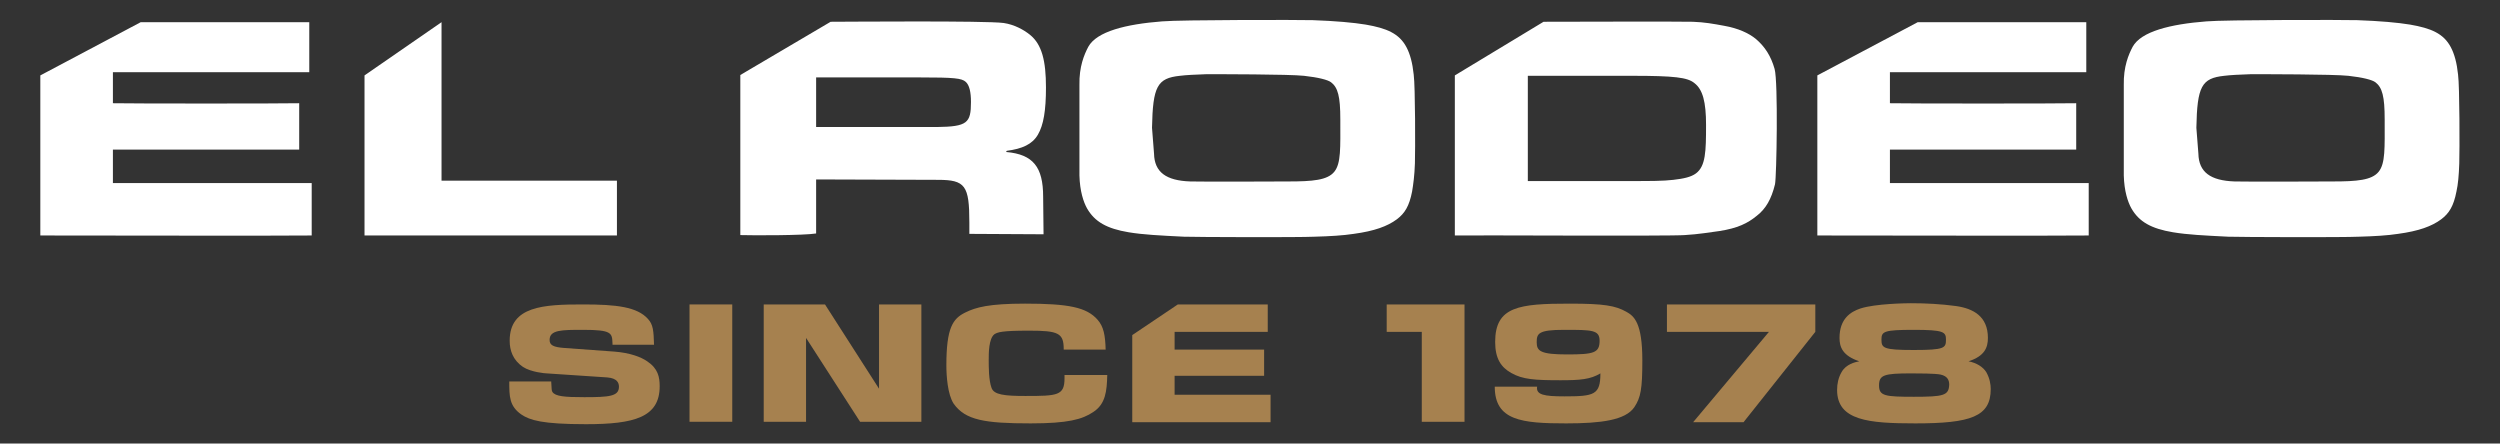 <?xml version="1.0" encoding="UTF-8"?>
<!DOCTYPE svg PUBLIC '-//W3C//DTD SVG 1.0//EN'
          'http://www.w3.org/TR/2001/REC-SVG-20010904/DTD/svg10.dtd'>
<svg height="110" viewBox="0 0 620 110" width="620" xmlns="http://www.w3.org/2000/svg" xmlns:xlink="http://www.w3.org/1999/xlink"
><rect x="0" y="0" width="620" height="110" fill="#333333" stroke="none"/><g
  ><g
    ><path d="M10,18.7c0,4.4,0,35.3,0,39.7c2.8,0,64.6,0.1,67.3,0v-13c-4.2,0-45.2,0-49.3,0v-8.3c3.9,0,42.5,0,46.2,0V25.6 c-3.8,0.1-42.3,0.1-46.2,0v-7.7c4,0,44.7,0,48.7,0V5.5c-2.8,0-39,0-41.8,0L10,18.7z" fill="#fff"
    /></g
    ><path d="M90.4,18.7c0,4.4,0,35.3,0,39.7c2.6,0,59.9,0,62.6,0c0-2.3,0-11.3,0-13.6c-3.6,0-39.8,0-43.5,0 c0-3.3,0-36.1,0-39.3L90.4,18.7z" fill="#fff"
    /><g
    ><path d="M450.7,18.7c0,4.4,0,35.3,0,39.7c2.8,0,64.6,0.1,67.3,0v-13c-4.2,0-45.2,0-49.3,0v-8.3c3.9,0,42.5,0,46.2,0 V25.6c-3.8,0.1-42.3,0.1-46.2,0v-7.7c4,0,44.7,0,48.7,0V5.5c-2.8,0-39,0-41.8,0L450.7,18.7z" fill="#fff"
    /></g
    ><path d="M183.6,58.3c0-4.4,0-35.3,0-39.7L206,5.4c3.7,0,38.4-0.3,42.9,0.3c2.7,0.4,5,1.7,6.5,2.9c3,2.4,4,6.5,4,13.1 c0,5.7-0.6,9.3-2,11.7s-3.9,3.5-7.7,4c0,0-0.3,0.3-0.1,0.3c6.6,0.6,9.1,3.7,9.1,11.1c0,0.2,0.1,9.3,0.1,9.3L240.4,58v-2.8 c0-9.2-1-10.6-7.8-10.6c-2.4,0-25.9-0.1-30.2-0.1v13.4C199.4,58.4,186.8,58.4,183.6,58.3 M202.4,31.5c4.3,0,30,0,30,0 c7.5-0.1,8.4-1,8.4-6.2c0-2.5-0.4-4.2-1.3-5c-1-0.9-2.8-1.1-11.4-1.1c-4.3,0-21.5,0-25.7,0V31.5" fill="#fff"
    /><path d="M267.7,21.1c-0.1-4.6,1.2-7.6,2.2-9.5c2.1-3.8,9.3-5.6,18.3-6.3c4.5-0.4,34.4-0.4,37.4-0.3 c5.6,0.2,10.1,0.6,13.1,1.1c5.2,0.9,8.3,2.2,10.1,5.6c0.9,1.7,1.5,3.9,1.8,6.8c0.4,2.9,0.4,19,0.3,22s-0.4,5.2-0.7,7 c-0.7,3.6-1.8,5.4-3.8,6.9c-2.3,1.7-5.5,2.9-10.7,3.6c-2.6,0.4-5.9,0.6-9.7,0.7c-3.9,0.2-29.8,0.1-32.4,0c-6-0.3-10.1-0.5-13.7-1.1 c-5.4-0.9-8.4-2.6-10.3-5.9c-0.9-1.6-1.8-4.3-1.9-8.2L267.7,21.1z M286.2,38.1c0.1,4.6,3,6.7,9,6.9c2.8,0.1,24.3,0,24.3,0 c6,0,9.7-0.3,11.4-2.4c1.7-2.1,1.5-5.9,1.5-13c0-5.7-0.6-7.9-2.3-9.2c-0.8-0.6-3.1-1.2-6.7-1.6s-21.5-0.4-24.2-0.4 c-2.8,0.1-5,0.2-6.6,0.4c-5.6,0.6-6.7,2.6-6.9,12.9L286.2,38.1z" fill="#fff"
    /><path d="M360.8,58.4c0-4.4,0-35.3,0-39.7l22-13.3c3.6,0,34.1-0.1,37,0s5.1,0.5,7.8,1c3.4,0.6,6.1,1.8,7.9,3.3 c2.2,1.9,3.7,4.2,4.6,7.4s0.5,26.8,0.1,28.6c-0.9,3.7-2.3,6.1-4.5,7.8c-2.3,1.9-4.8,3.1-9.3,3.8c-2.3,0.3-5.1,0.8-8.6,1 C414.3,58.6,364.3,58.3,360.8,58.4 M378.9,44.9c4.3,0,8.7,0,13,0s8.6,0,12.9,0c4.4,0,7.7,0,10.2-0.3c2.6-0.3,4.4-0.7,5.6-1.6 c2.4-1.8,2.5-5.4,2.5-12c0-5.7-0.8-8.8-2.9-10.4c-1.7-1.4-4.9-1.8-15.5-1.8c-4.3,0-8.6,0-12.9,0s-8.6,0-12.9,0c0,4.4,0,8.7,0,13.1 C378.9,36.1,378.9,40.5,378.9,44.9" fill="#fff"
    /><path d="M526.7,21.1c-0.1-4.6,1.2-7.6,2.2-9.5c2.1-3.8,9.3-5.6,18.3-6.3c4.5-0.4,34.4-0.4,37.4-0.3 c5.6,0.2,10.1,0.6,13.1,1.1c5.2,0.9,8.3,2.2,10.1,5.6c0.9,1.7,1.5,3.9,1.8,6.8c0.4,2.9,0.4,19,0.3,22c-0.1,3-0.3,5.2-0.7,7 c-0.7,3.6-1.8,5.4-3.8,6.9c-2.3,1.7-5.5,2.9-10.7,3.6c-2.6,0.4-5.9,0.6-9.7,0.7c-3.9,0.2-29.8,0.1-32.4,0c-6-0.3-10.1-0.5-13.7-1.1 c-5.4-0.9-8.4-2.6-10.3-5.9c-0.9-1.6-1.8-4.3-1.9-8.2L526.7,21.1z M545.2,38.1c0.1,4.6,3,6.7,9,6.9c2.8,0.1,24.3,0,24.3,0 c6,0,9.7-0.3,11.4-2.4c1.7-2.1,1.5-5.9,1.5-13c0-5.7-0.6-7.9-2.3-9.2c-0.8-0.6-3.1-1.2-6.7-1.6c-3.6-0.4-21.5-0.4-24.2-0.4 c-2.8,0.1-5,0.2-6.6,0.4c-5.6,0.6-6.7,2.6-6.9,12.9L545.2,38.1z" fill="#fff"
  /></g
  ><g fill="#a6814f"
  ><path d="M151.9,85.2c-0.1-2.6-0.1-3.4-7.3-3.4c-5.3,0-8.3,0-8.3,2.5c0,1.3,0.9,1.8,3.7,2l12.4,0.9 c3.8,0.3,6.5,1.3,8.1,2.4c2.7,1.8,3.1,3.9,3.1,6.2c0,7.7-6.3,9.4-18.3,9.4c-10.9,0-13.9-1-16-2.4c-3-2.1-3-4.5-3-8.2h10.4 c0.1,2,0.1,2.3,0.3,2.6c0.7,1.1,3,1.3,7.9,1.3c6.2,0,8.6-0.2,8.6-2.6c0-0.9-0.4-2.1-2.9-2.3l-15-1c-0.4,0-3.9-0.3-5.9-1.6 c-2.5-1.7-3.3-4.1-3.3-6.5c0-8.6,8.4-9,18.2-9c8.3,0,13.4,0.6,16.1,3.6c1.3,1.4,1.4,3,1.5,6.4h-10.3V85.2z"
    /><path d="M181.6,75.5v29.1H171V75.5H181.6z"
    /><path d="M204.6,75.5L218,96.4V75.5h10.5v29.1h-15.2l-13.4-20.8v20.8h-10.5V75.5H204.6z"
    /><path d="M263.8,86.6c0-4-1.3-4.6-8.6-4.6c-6.9,0-7.8,0.4-8.6,0.9c-1.4,1.1-1.4,4.7-1.4,6.3c0,1.9,0,5.1,0.7,7 c0.6,1.7,3.2,2,8.4,2c8,0,9.7-0.1,9.7-4.4V93h10.6c-0.1,4-0.4,7.2-3.5,9.2c-2.7,1.8-6.2,2.8-15.5,2.8c-11.4,0-16.2-0.8-19.1-4.9 c-1.5-2.3-1.8-6.9-1.8-9.5c0-9.3,1.6-11.6,4.7-13.1c2.6-1.3,5.9-2.2,14.8-2.2c10.8,0,15.3,0.9,18,4c1.5,1.7,1.9,3.8,2,7.4h-10.4 V86.6z"
    /><path d="M363.2,75.5v29.1h-10.6V82.3h-8.7v-6.8H363.2z"
    /><path d="M388.7,87.9c-6.6,0-7.6-0.8-7.6-3s0.4-3.1,6.8-3.1c6.9,0,8.8,0,8.8,2.7C396.7,87.5,395.3,87.9,388.7,87.9z M370.7,95.9c0,8.4,6.7,9.1,17.7,9.1c8.7,0,14.7-0.8,16.9-4c1.6-2.4,2-4.5,2-11.6c0-9.3-2-11-4-12.1c-2.7-1.5-5.5-2-14-2 c-12.6,0-18.5,0.7-18.5,9.5c0,4.2,1.5,6.3,4,7.7c2.8,1.6,5.8,1.8,12.2,1.8c4.9,0,7.4-0.2,9.9-1.7c0,5.3-1.5,5.7-8.9,5.7 c-5.1,0-7.1-0.4-6.8-2.4H370.7z"
    /><path d="M450.2,75.5v6.8l-17.8,22.4h-12.5l18.8-22.4h-25.3v-6.8H450.2z"
    /><path d="M466.6,84.2c0-2,0.6-2.4,8-2.4s8,0.5,8,2.4c0,2.1-0.3,2.6-8,2.6C467,86.8,466.6,86.3,466.6,84.2z M461.1,89.6 c-1,0.2-3.3,0.7-4.4,2.7c-0.8,1.4-1.1,2.9-1.1,4.4c0,7.6,7.8,8.3,19.4,8.3c13.8,0,18.7-1.7,18.7-8.5c0-1.1-0.2-2.6-1.1-4.2 c-0.8-1.3-2.4-2.3-4.4-2.7c4-1.3,4.8-3.4,4.8-5.8c0-5.4-3.7-7.3-7.9-7.9c-3.7-0.5-7.4-0.7-11.2-0.7c-1.1,0-8.8,0.1-12.5,1.3 c-2.4,0.8-5.2,2.5-5.2,7.3C456.2,86,456.9,88.2,461.1,89.6z M474.6,98.4c-7.1,0-8.6-0.2-8.6-2.8c0-2.6,1.2-3,7.9-3 c1.5,0,6.1,0,7.4,0.3c1.7,0.4,2.1,1.4,2.1,2.5C483.3,98.1,482,98.4,474.6,98.4z"
    /><path d="M291.3 97.9L291.3 93.2 313.5 93.2 313.5 86.7 291.3 86.7 291.3 82.3 314.4 82.3 314.4 75.5 292.1 75.5 280.8 83.1 280.8 104.7 315.1 104.7 315.1 97.9z"
  /></g
></svg
>
